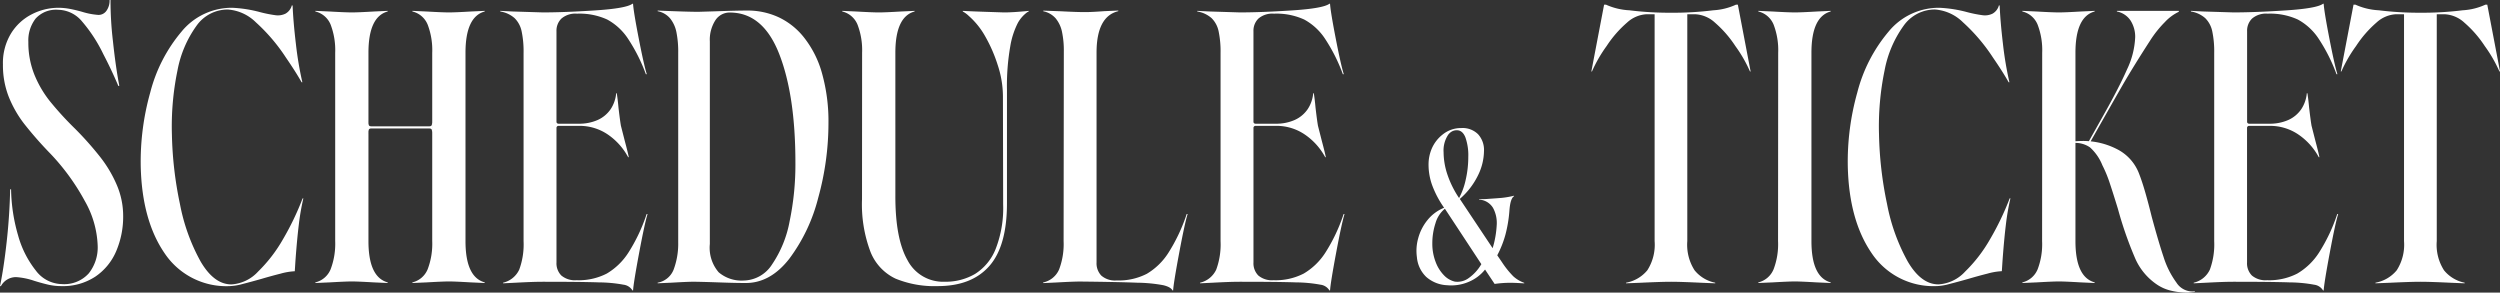 <svg xmlns="http://www.w3.org/2000/svg" width="338.306" height="39.599" viewBox="0 0 338.306 39.599">
  <rect x="0" y="0" width="338.306" height="39.599" fill="#333333" stroke="none"/>
  <path id="Path_29752" data-name="Path 29752" d="M-168.729.42q.5-2.381.9-5.965t.474-7.132h.126a23.394,23.394,0,0,0,.947,6.229,13.341,13.341,0,0,0,2.4,4.76A4.5,4.5,0,0,0-160.356.147,4.466,4.466,0,0,0-156.722-1.3a5.644,5.644,0,0,0,1.212-3.744,13.1,13.1,0,0,0-1.753-6.072,29.879,29.879,0,0,0-4.651-6.391,50.9,50.9,0,0,1-3.593-4.1,15.276,15.276,0,0,1-2.049-3.618,11.665,11.665,0,0,1-.775-4.351,7.669,7.669,0,0,1,1.106-4.214,7.074,7.074,0,0,1,2.834-2.593,7.893,7.893,0,0,1,3.559-.861,8.306,8.306,0,0,1,1.573.153q.8.153,1.631.389a9.646,9.646,0,0,0,2.217.424,1.3,1.3,0,0,0,1.092-.567,2.37,2.37,0,0,0,.42-1.449h.126a46.792,46.792,0,0,0,.33,5.591q.372,3.5.859,6.007l-.126.042q-.911-2.155-2.045-4.33a20.135,20.135,0,0,0-2.874-4.413,4.294,4.294,0,0,0-3.235-1.575,3.717,3.717,0,0,0-3.047,1.193,4.829,4.829,0,0,0-.981,3.166,11.587,11.587,0,0,0,.8,4.376A14.581,14.581,0,0,0-162-24.63a43.391,43.391,0,0,0,3.429,3.752,43.783,43.783,0,0,1,3.426,3.857,16.786,16.786,0,0,1,2.245,3.811,10.609,10.609,0,0,1,.838,4.14A11.872,11.872,0,0,1-153-4.319a7.851,7.851,0,0,1-2.818,3.448,7.961,7.961,0,0,1-4.6,1.291,7.9,7.9,0,0,1-1.755-.189q-.831-.189-1.919-.525a9.448,9.448,0,0,0-2.41-.5A2.292,2.292,0,0,0-168.6.42Zm31.1,0a10.045,10.045,0,0,1-8.835-4.46q-3.053-4.46-3.221-11.749a34.6,34.6,0,0,1,1.289-10,20.722,20.722,0,0,1,4.22-8.214,8.788,8.788,0,0,1,6.853-3.242,17.347,17.347,0,0,1,3.779.588,17.043,17.043,0,0,0,2.1.42,2.363,2.363,0,0,0,1.344-.21,1.832,1.832,0,0,0,.869-1.134l.1.042q.084,2.138.441,5.161a46.552,46.552,0,0,0,.877,5.215h-.1q-.844-1.486-2.112-3.325a24.371,24.371,0,0,0-4.084-4.794,6,6,0,0,0-3.815-1.728,5.185,5.185,0,0,0-4.232,2.228,15.047,15.047,0,0,0-2.562,6.051,37.3,37.3,0,0,0-.748,8.619,49.943,49.943,0,0,0,1.09,9.43,25.98,25.98,0,0,0,2.811,7.8q1.81,3.07,4.149,3.07a5.327,5.327,0,0,0,3.605-1.728,19.806,19.806,0,0,0,3.378-4.386,37.146,37.146,0,0,0,2.654-5.526h.1a31.822,31.822,0,0,0-.615,3.563q-.25,2.047-.46,4.966l-.084,1.331a8.757,8.757,0,0,0-1.926.325q-1.291.325-2.623.72-1.407.4-2.528.684A7.567,7.567,0,0,1-137.626.42Zm18.746-22.336a1.7,1.7,0,0,0,.063.546q.063.168.357.168h7.8q.294,0,.357-.168a1.7,1.7,0,0,0,.063-.546V-20.2a1.7,1.7,0,0,0-.063-.546q-.063-.168-.357-.168h-7.8q-.294,0-.357.168a1.7,1.7,0,0,0-.063.546v-1.718ZM-126.053-.084a2.978,2.978,0,0,0,2.068-1.785,9.665,9.665,0,0,0,.615-3.8V-31.158a9.665,9.665,0,0,0-.615-3.8,2.978,2.978,0,0,0-2.068-1.785v-.084l1.877.084q2.167.126,3.078.126.882,0,2.994-.126l1.835-.084v.084q-2.6.714-2.6,5.585V-5.669q0,4.871,2.6,5.585V0l-1.886-.084Q-120.3-.21-121.1-.21q-.823,0-3.015.126l-1.94.084Zm13.131,0a2.978,2.978,0,0,0,2.068-1.785,9.665,9.665,0,0,0,.615-3.8V-31.158a9.665,9.665,0,0,0-.615-3.8,2.978,2.978,0,0,0-2.068-1.785v-.084l1.877.084q2.167.126,3.079.126.882,0,2.994-.126l1.835-.084v.084q-2.6.714-2.6,5.585V-5.669q0,4.871,2.6,5.585V0l-1.886-.084q-2.15-.126-2.943-.126-.823,0-3.016.126l-1.94.084Zm29.78,1.092a1.638,1.638,0,0,0-1.2-.777,19.044,19.044,0,0,0-3.338-.315q-2.394-.084-7.6-.084-1.3,0-3.64.126l-1.73.084V-.042a3.206,3.206,0,0,0,2.19-1.782,9.889,9.889,0,0,0,.582-3.845V-31.116a13.255,13.255,0,0,0-.265-2.954,3.5,3.5,0,0,0-.943-1.766,3.841,3.841,0,0,0-1.942-.907v-.084l1.675.084,4.073.126q2.911,0,7.1-.273t5.033-.9h.084q.068,1.079.767,4.68t1.094,4.856h-.126a23.028,23.028,0,0,0-2.438-4.837,7.873,7.873,0,0,0-2.792-2.562,8.991,8.991,0,0,0-4.088-.794,2.894,2.894,0,0,0-2.112.666,2.292,2.292,0,0,0-.668,1.694v12.278a.241.241,0,0,0,.078.175.241.241,0,0,0,.174.077h2.7a6.163,6.163,0,0,0,2.658-.518,4.2,4.2,0,0,0,1.717-1.442,4.613,4.613,0,0,0,.752-2.155h.084q.126.815.236,1.995.2,1.705.323,2.4l.517,2.028q.432,1.613.546,2.226h-.084A8.676,8.676,0,0,0-86.483-20.1a6.791,6.791,0,0,0-3.9-1.165h-2.789a.233.233,0,0,0-.174.084.25.25,0,0,0-.078.168V-2.771a2.337,2.337,0,0,0,.655,1.755A2.864,2.864,0,0,0-90.7-.378a8.309,8.309,0,0,0,4.082-.9A8.789,8.789,0,0,0-83.7-4.1a23.114,23.114,0,0,0,2.475-5.232h.126q-.394,1.268-1.144,5.279t-.817,5.064Zm3.406-1.05a2.854,2.854,0,0,0,2.156-1.749,10.016,10.016,0,0,0,.628-3.723V-31.146a13.532,13.532,0,0,0-.243-2.8,4.3,4.3,0,0,0-.852-1.86,2.934,2.934,0,0,0-1.688-.976v-.084q4.031.168,5.5.168l2.41-.072q2.743-.1,4.174-.1a9.972,9.972,0,0,1,4.275.9,9.575,9.575,0,0,1,3.364,2.64,13.668,13.668,0,0,1,2.526,4.974,24.02,24.02,0,0,1,.867,6.721A37.929,37.929,0,0,1-58-11.55a23.274,23.274,0,0,1-3.937,8.291Q-64.492,0-67.805,0q-1.533,0-4.174-.1-1.8-.059-2.86-.072-.823,0-2.985.126l-1.911.084Zm11.644-.294a4.649,4.649,0,0,0,3.838-2.177,15.322,15.322,0,0,0,2.375-5.824,37.6,37.6,0,0,0,.787-7.934q0-9.116-2.192-14.722T-69.968-36.6a2.3,2.3,0,0,0-1.959,1.052,4.876,4.876,0,0,0-.745,2.866v27.4a5.092,5.092,0,0,0,1.193,3.828A4.765,4.765,0,0,0-68.091-.336ZM-41.829.42A13.87,13.87,0,0,1-47.546-.594a6.756,6.756,0,0,1-3.374-3.59,18.134,18.134,0,0,1-1.159-7.149l.012-19.824a9.633,9.633,0,0,0-.617-3.8,2.983,2.983,0,0,0-2.066-1.785v-.084l1.877.084q2.167.126,3.078.126.882,0,2.994-.126l1.835-.084v.084q-2.6.714-2.6,5.585V-11.8q-.012,5.824,1.652,8.728A5.418,5.418,0,0,0-40.9-.172a7.865,7.865,0,0,0,4.134-1.065,7.069,7.069,0,0,0,2.778-3.389,15.21,15.21,0,0,0,1.008-6L-33.01-25.3a13.628,13.628,0,0,0-.7-4.179,19.906,19.906,0,0,0-1.7-3.9,10.5,10.5,0,0,0-2.219-2.761,3.629,3.629,0,0,0-.815-.6v-.084q1.361.072,3.044.126l2.549.084q1.226,0,3.326-.21v.084l-.176.084A4.5,4.5,0,0,0-30.988-35.2a10.786,10.786,0,0,0-1.029,3.172,30.942,30.942,0,0,0-.447,5.912v15.327q0,5.795-2.394,8.5T-41.829.42Zm31.767.588Q-10.285.55-11.3.3A20.633,20.633,0,0,0-14.821-.04q-2.5-.1-7.666-.158-1.075,0-3.267.126l-1.814.084V-.072a3.038,3.038,0,0,0,2.161-1.766A9.68,9.68,0,0,0-24.8-5.669l.03-25.477v-.168a12.235,12.235,0,0,0-.252-2.7,4.183,4.183,0,0,0-.853-1.8,3.028,3.028,0,0,0-1.679-.96v-.084l2.331.084q2.418.126,3.493.114.882-.012,2.428-.126l1.9-.084v.084q-2.939.714-2.939,5.627V-2.771A2.4,2.4,0,0,0-19.693-1a2.819,2.819,0,0,0,2.068.653,8.3,8.3,0,0,0,4.088-.9,8.772,8.772,0,0,0,2.918-2.839A23.473,23.473,0,0,0-8.143-9.335h.126q-.394,1.268-1.144,5.279t-.817,5.064Zm21.235,0a1.638,1.638,0,0,0-1.2-.777A19.044,19.044,0,0,0,6.638-.084Q4.245-.168-.962-.168q-1.3,0-3.64.126l-1.73.084V-.042a3.206,3.206,0,0,0,2.19-1.782,9.889,9.889,0,0,0,.582-3.845V-31.116a13.255,13.255,0,0,0-.265-2.954,3.5,3.5,0,0,0-.943-1.766,3.841,3.841,0,0,0-1.942-.907v-.084l1.675.084,4.073.126q2.911,0,7.1-.273t5.033-.9h.084q.068,1.079.767,4.68t1.094,4.856h-.126a23.028,23.028,0,0,0-2.438-4.837,7.873,7.873,0,0,0-2.792-2.562,8.991,8.991,0,0,0-4.088-.794,2.894,2.894,0,0,0-2.112.666,2.292,2.292,0,0,0-.668,1.694v12.278a.241.241,0,0,0,.078.175.241.241,0,0,0,.174.077h2.7a6.163,6.163,0,0,0,2.658-.518A4.2,4.2,0,0,0,8.226-23.52a4.613,4.613,0,0,0,.752-2.155h.084q.126.815.236,1.995.2,1.705.323,2.4l.517,2.028q.432,1.613.546,2.226H10.6A8.676,8.676,0,0,0,7.831-20.1a6.791,6.791,0,0,0-3.9-1.165H1.146a.233.233,0,0,0-.174.084.25.25,0,0,0-.078.168V-2.771a2.337,2.337,0,0,0,.655,1.755,2.864,2.864,0,0,0,2.062.638,8.309,8.309,0,0,0,4.082-.9A8.789,8.789,0,0,0,10.617-4.1a23.114,23.114,0,0,0,2.475-5.232h.126q-.394,1.268-1.144,5.279t-.817,5.064ZM27.09.3a4.556,4.556,0,0,1-2.824-1.13A4.2,4.2,0,0,1,23.01-3.494a6.288,6.288,0,0,1,.181-2.584,6.6,6.6,0,0,1,1.26-2.449,5.53,5.53,0,0,1,2.241-1.656,13.377,13.377,0,0,1-1.575-2.937,8.186,8.186,0,0,1-.532-2.869,5.462,5.462,0,0,1,.485-2.311,4.895,4.895,0,0,1,1.43-1.8,3.949,3.949,0,0,1,2.524-.87,2.97,2.97,0,0,1,2.265.84,3.143,3.143,0,0,1,.8,2.253,7.669,7.669,0,0,1-.857,3.4,9.944,9.944,0,0,1-2.415,3.1l4.441,6.664a12.987,12.987,0,0,0,.55-3.093,4.266,4.266,0,0,0-.5-2.365,2.347,2.347,0,0,0-1.875-1.114l-.007-.07a9.646,9.646,0,0,0,1.3-.035q1.016-.068,1.773-.131a11.862,11.862,0,0,0,1.657-.291v.07q-.52.3-.635,2.044a17.621,17.621,0,0,1-.537,3.174,13.763,13.763,0,0,1-1.1,2.774l.656.961A12.2,12.2,0,0,0,36.046-.914a4.355,4.355,0,0,0,1.492.891v.07L37.074.023Q36.329-.023,35.7-.03a15.166,15.166,0,0,0-2.173.155L32.232-1.821A5.536,5.536,0,0,1,30.021-.157,6.007,6.007,0,0,1,27.09.3Zm1.1-.483a2.562,2.562,0,0,0,1.85-.5,5.943,5.943,0,0,0,1.691-1.869q-4-6.087-4.934-7.5a3.9,3.9,0,0,0-1.271,1.958,8.753,8.753,0,0,0-.43,2.736,6.842,6.842,0,0,0,.435,2.473,5.184,5.184,0,0,0,1.135,1.834A2.969,2.969,0,0,0,28.191-.178Zm.527-11.316a9.346,9.346,0,0,0,.9-2.49,13.692,13.692,0,0,0,.346-3.074,7.255,7.255,0,0,0-.389-2.64q-.389-.967-1.151-.967a1.362,1.362,0,0,0-.664.155,1.664,1.664,0,0,0-.51.445,3.835,3.835,0,0,0-.628,2.372,9.643,9.643,0,0,0,.53,3.059A13.212,13.212,0,0,0,28.719-11.494ZM51.315-.042a4.834,4.834,0,0,0,2.876-1.68,6.393,6.393,0,0,0,.987-3.947v-30.7H54.09a4.227,4.227,0,0,0-2.649,1.134,15.094,15.094,0,0,0-2.754,3.162A18.5,18.5,0,0,0,46.7-28.626h-.084l1.726-9.041h.252a8.726,8.726,0,0,0,3.156.762,44.112,44.112,0,0,0,5.621.33,43.994,43.994,0,0,0,5.747-.33,8.454,8.454,0,0,0,3.072-.762h.252l1.726,9.041h-.084A18.52,18.52,0,0,0,66.1-32.07a15.114,15.114,0,0,0-2.755-3.162,4.227,4.227,0,0,0-2.65-1.134H59.6v30.7a6.393,6.393,0,0,0,.987,3.947,4.786,4.786,0,0,0,2.792,1.68V.042L61.612-.03q-2.91-.138-4.2-.138-1.319,0-4.254.138L51.315.042Zm17.9-.042a2.983,2.983,0,0,0,2.066-1.785,9.508,9.508,0,0,0,.6-3.8L71.9-31.158a9.633,9.633,0,0,0-.617-3.8,2.983,2.983,0,0,0-2.066-1.785v-.084l1.877.084q2.167.126,3.078.126.882,0,2.994-.126L79-36.827v.084q-2.6.714-2.6,5.585V-5.669Q76.4-.8,79-.084V0L77.111-.084Q74.96-.21,74.167-.21q-.823,0-3.015.126L69.212,0Zm24.162.5a10.045,10.045,0,0,1-8.835-4.46Q81.486-8.5,81.318-15.789a34.6,34.6,0,0,1,1.289-10,20.722,20.722,0,0,1,4.22-8.214,8.788,8.788,0,0,1,6.853-3.242,17.347,17.347,0,0,1,3.779.588,17.043,17.043,0,0,0,2.1.42,2.363,2.363,0,0,0,1.344-.21,1.832,1.832,0,0,0,.869-1.134l.1.042q.084,2.138.441,5.161a46.552,46.552,0,0,0,.877,5.215h-.1q-.844-1.486-2.112-3.325A24.37,24.37,0,0,0,96.9-35.284a6,6,0,0,0-3.815-1.728,5.185,5.185,0,0,0-4.232,2.228,15.047,15.047,0,0,0-2.562,6.051,37.3,37.3,0,0,0-.748,8.619,49.944,49.944,0,0,0,1.09,9.43,25.98,25.98,0,0,0,2.812,7.8Q91.25.185,93.589.185a5.327,5.327,0,0,0,3.605-1.728,19.806,19.806,0,0,0,3.378-4.386,37.147,37.147,0,0,0,2.654-5.526h.1a31.824,31.824,0,0,0-.615,3.563q-.25,2.047-.46,4.966L102.164-1.6a8.757,8.757,0,0,0-1.926.325q-1.291.325-2.623.72-1.407.4-2.528.684A7.567,7.567,0,0,1,93.374.42Zm33.955.882a9.052,9.052,0,0,1-2.293-.265,5.727,5.727,0,0,1-1.948-.869,8.249,8.249,0,0,1-2.946-3.645,50.481,50.481,0,0,1-2.27-6.547q-.638-2.087-1.1-3.469a17.143,17.143,0,0,0-1.006-2.44,6.524,6.524,0,0,0-1.673-2.414,3.474,3.474,0,0,0-2.3-.592l-.382-.168a15.335,15.335,0,0,1,1.638-.109,10,10,0,0,1,4.711,1.113,6.146,6.146,0,0,1,2.981,3.338q.416,1.066.844,2.559t.856,3.236q.924,3.414,1.615,5.478a11.939,11.939,0,0,0,1.73,3.437,2.57,2.57,0,0,0,2.463,1.188l.042.084Q127.686,1.289,127.329,1.3ZM115.722-22.361q2.289-4.048,3.387-6.553a11.134,11.134,0,0,0,1.1-4.344,4.077,4.077,0,0,0-.607-2.23,2.886,2.886,0,0,0-1.871-1.256v-.084h8.382v.126a6.259,6.259,0,0,0-1.892,1.4,14.792,14.792,0,0,0-1.963,2.452q-2.276,3.515-3.8,6.156-1.575,2.746-4.355,7.668h-.252ZM104.947-.084a2.983,2.983,0,0,0,2.066-1.785,9.508,9.508,0,0,0,.6-3.8l.012-25.489a9.633,9.633,0,0,0-.617-3.8,2.983,2.983,0,0,0-2.066-1.785v-.084l1.877.084q2.167.126,3.078.126.882,0,2.994-.126l1.835-.084v.084q-2.6.714-2.6,5.585V-5.669q0,4.871,2.6,5.585V0l-1.886-.084Q110.7-.21,109.9-.21q-.823,0-3.015.126L104.947,0Zm40.686,1.092a1.638,1.638,0,0,0-1.2-.777A19.044,19.044,0,0,0,141.1-.084q-2.394-.084-7.6-.084-1.3,0-3.64.126l-1.73.084V-.042a3.206,3.206,0,0,0,2.19-1.782,9.889,9.889,0,0,0,.582-3.845V-31.116a13.255,13.255,0,0,0-.265-2.954,3.5,3.5,0,0,0-.943-1.766,3.841,3.841,0,0,0-1.942-.907v-.084l1.675.084,4.073.126q2.911,0,7.1-.273t5.033-.9h.084q.068,1.079.767,4.68t1.094,4.856h-.126a23.028,23.028,0,0,0-2.438-4.837,7.873,7.873,0,0,0-2.792-2.562,8.991,8.991,0,0,0-4.088-.794,2.894,2.894,0,0,0-2.112.666,2.292,2.292,0,0,0-.668,1.694v12.278a.241.241,0,0,0,.078.175.241.241,0,0,0,.174.077h2.7a6.163,6.163,0,0,0,2.658-.518,4.2,4.2,0,0,0,1.717-1.442,4.613,4.613,0,0,0,.752-2.155h.084q.126.815.236,1.995.2,1.705.323,2.4l.517,2.028q.432,1.613.546,2.226h-.084a8.676,8.676,0,0,0-2.768-3.076,6.791,6.791,0,0,0-3.9-1.165h-2.789a.233.233,0,0,0-.174.084.25.25,0,0,0-.078.168V-2.771a2.337,2.337,0,0,0,.655,1.755,2.864,2.864,0,0,0,2.062.638,8.309,8.309,0,0,0,4.082-.9A8.789,8.789,0,0,0,145.077-4.1a23.114,23.114,0,0,0,2.475-5.232h.126q-.394,1.268-1.144,5.279t-.817,5.064Zm7.093-1.05a4.834,4.834,0,0,0,2.876-1.68,6.393,6.393,0,0,0,.987-3.947v-30.7H155.5a4.227,4.227,0,0,0-2.649,1.134A15.094,15.094,0,0,0,150.1-32.07a18.5,18.5,0,0,0-1.987,3.443h-.084l1.726-9.041h.252a8.726,8.726,0,0,0,3.156.762,44.112,44.112,0,0,0,5.621.33,43.994,43.994,0,0,0,5.747-.33,8.454,8.454,0,0,0,3.072-.762h.252l1.726,9.041h-.084a18.52,18.52,0,0,0-1.986-3.443,15.114,15.114,0,0,0-2.755-3.162,4.227,4.227,0,0,0-2.65-1.134h-1.087v30.7A6.393,6.393,0,0,0,162-1.722a4.786,4.786,0,0,0,2.792,1.68V.042L163.023-.03q-2.91-.138-4.2-.138-1.319,0-4.254.138l-1.844.072Z" transform="translate(168.729 38.297)" fill="#fff"/>
</svg>
